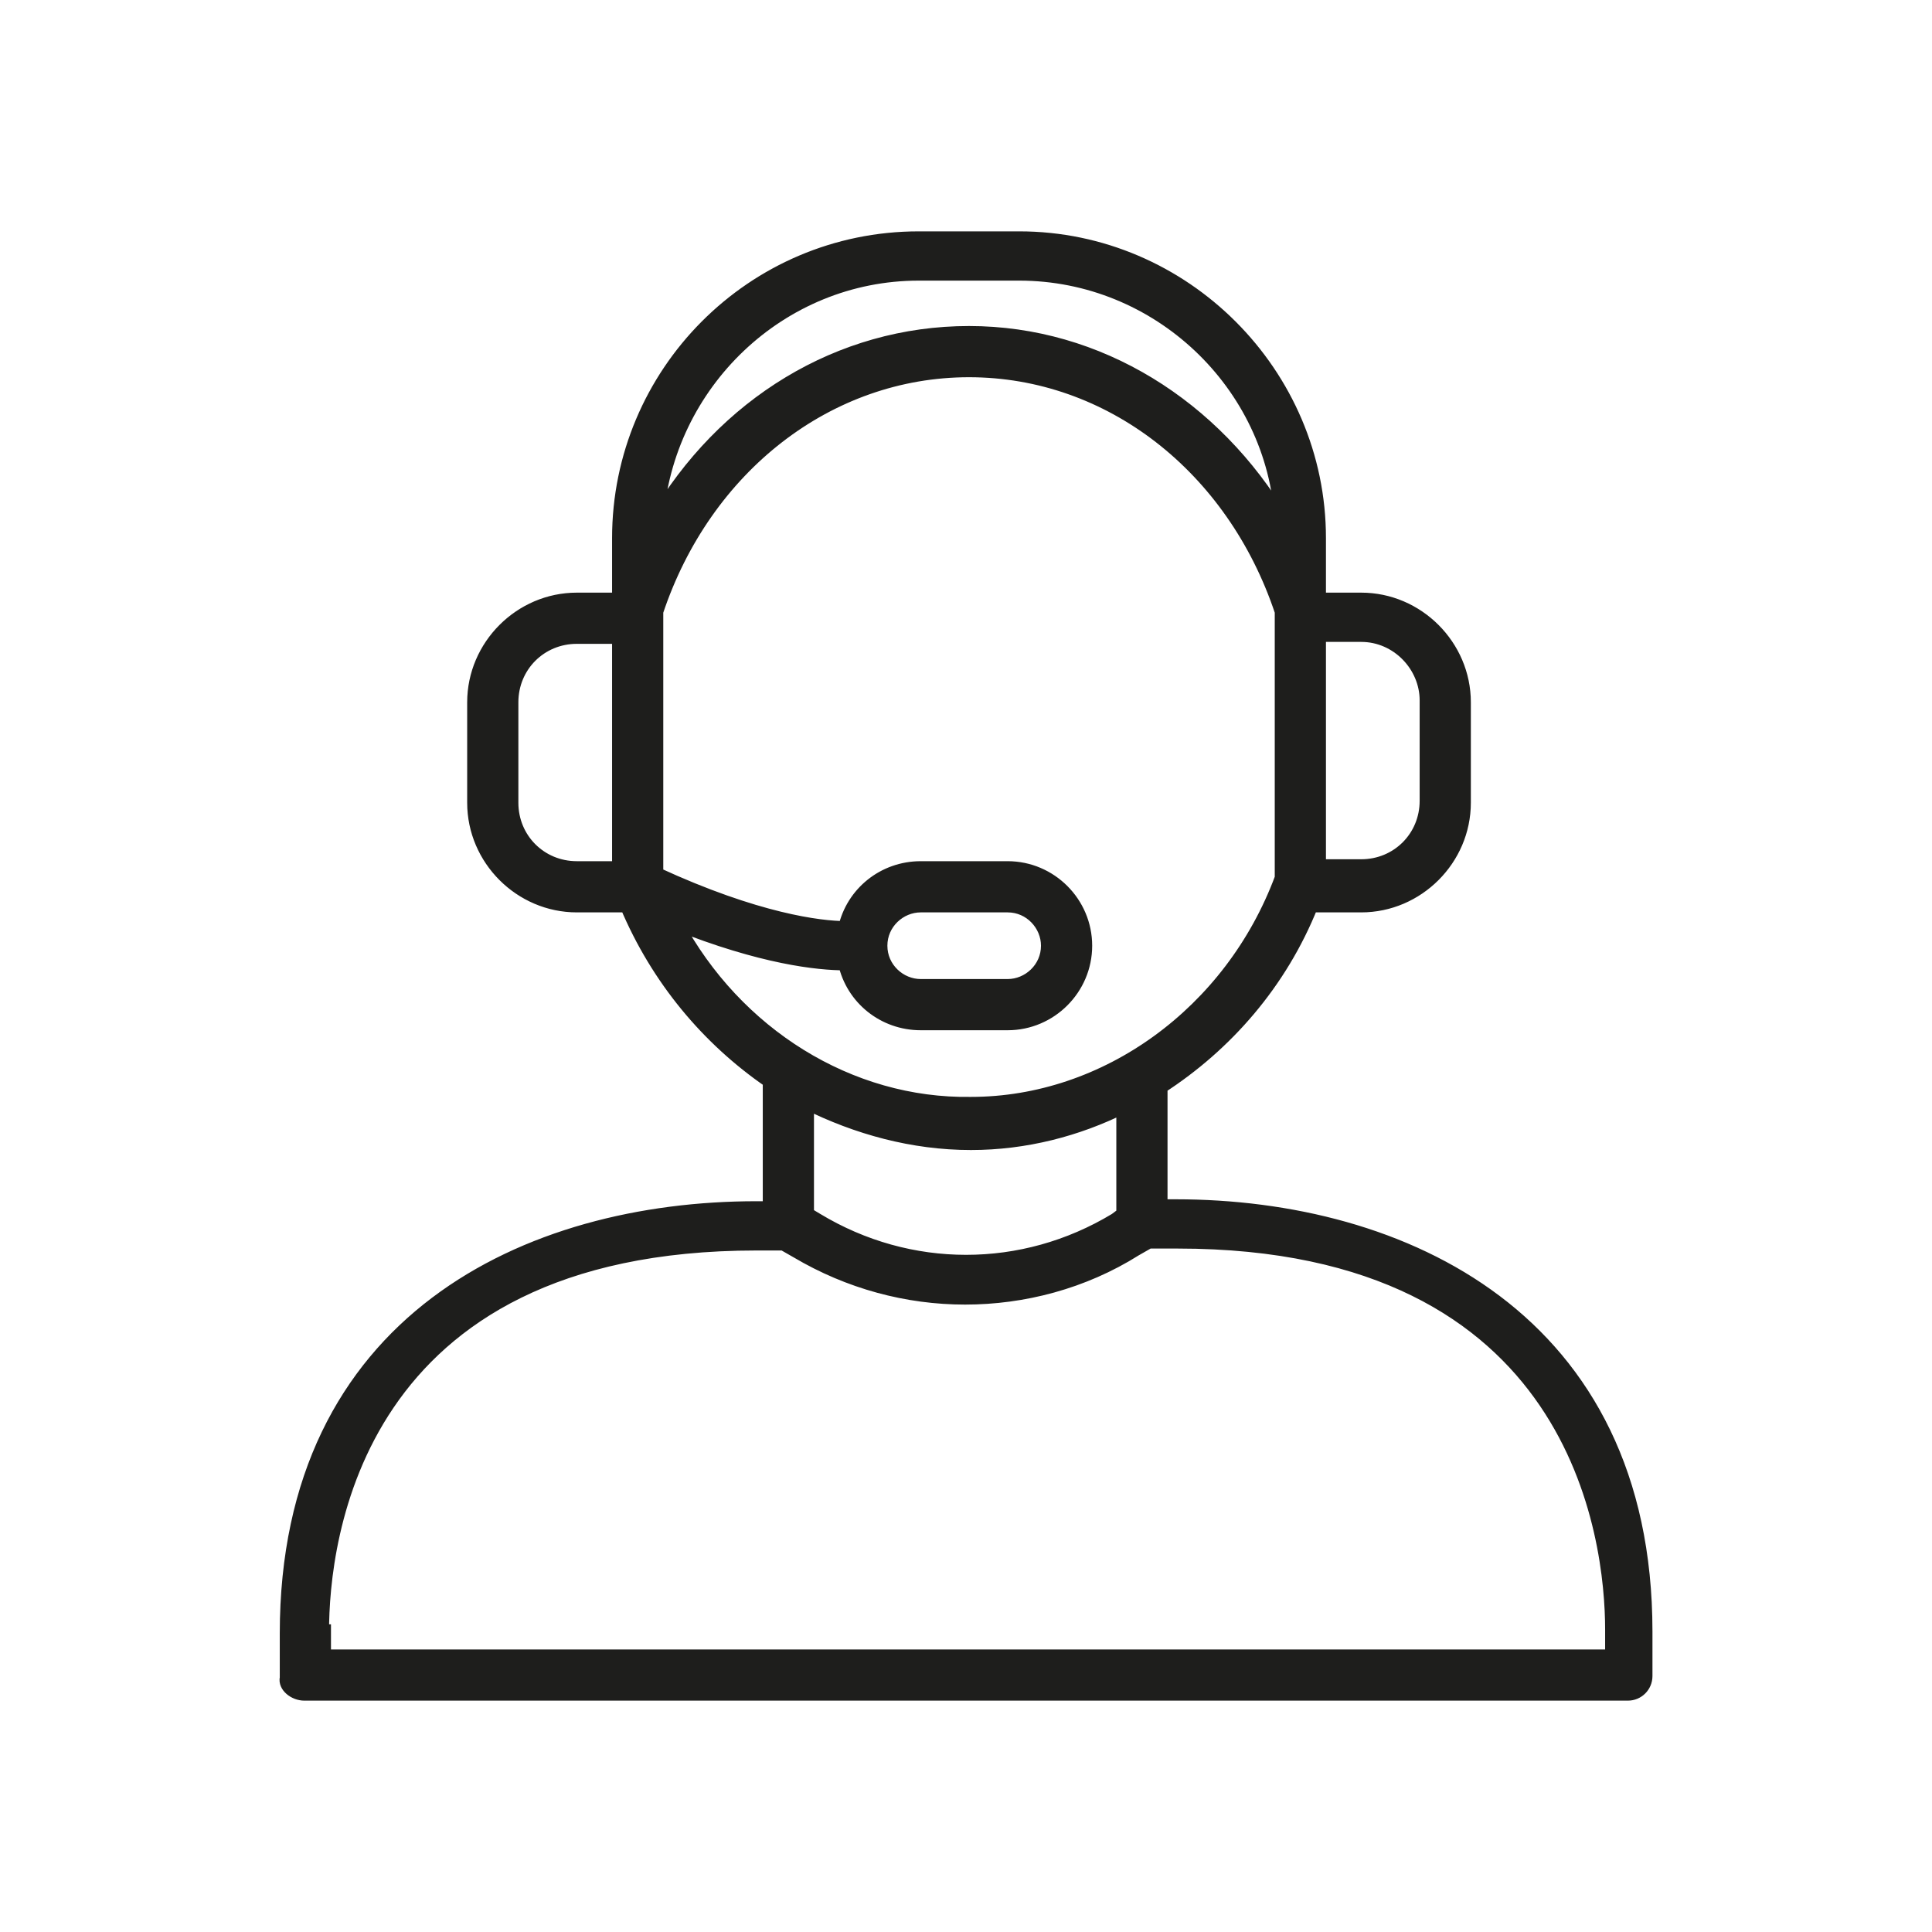 <?xml version="1.0" encoding="UTF-8" standalone="no"?>
<!DOCTYPE svg PUBLIC "-//W3C//DTD SVG 1.1//EN" "http://www.w3.org/Graphics/SVG/1.1/DTD/svg11.dtd">
<svg width="100%" height="100%" viewBox="0 0 100 100" version="1.1" xmlns="http://www.w3.org/2000/svg" xmlns:xlink="http://www.w3.org/1999/xlink" xml:space="preserve" xmlns:serif="http://www.serif.com/" style="fill-rule:evenodd;clip-rule:evenodd;stroke-miterlimit:10;">
    <g transform="matrix(1,0,0,1,-370.944,-247.65)">
        <path d="M386.6,335.4L455.3,335.4C455.8,335.4 456.2,335 456.2,334.5L456.2,332.2C456.2,316 443.6,310.2 431.8,310.2L431,310.2L431,304C434.4,301.8 437.2,298.6 438.8,294.6L441.4,294.6C444.3,294.6 446.7,292.2 446.7,289.3L446.7,284C446.7,281.1 444.3,278.7 441.4,278.7L439.2,278.7L439.2,275.5C439.2,266.9 432.2,260 423.7,260L418.5,260C409.9,260 403,267 403,275.5L403,278.7L400.8,278.7C397.9,278.7 395.5,281.1 395.5,284L395.5,289.3C395.5,292.2 397.9,294.6 400.8,294.6L403.4,294.6C405,298.4 407.6,301.5 410.8,303.7L410.8,310.3L410.1,310.3C398.3,310.3 385.7,316.1 385.7,332.3L385.7,334.6C385.7,335 386.1,335.4 386.6,335.4M444.9,283.9L444.9,289.2C444.9,291.1 443.4,292.6 441.5,292.6L439.3,292.6L439.3,280.5L441.5,280.5C443.4,280.5 444.9,282 444.9,283.9M418.5,261.8L423.7,261.8C431,261.8 436.9,267.5 437.3,274.6C433.8,268.7 427.8,264.9 421.1,264.9C414.4,264.9 408.4,268.6 404.9,274.6C405.3,267.5 411.3,261.8 418.5,261.8M403,292.6L400.8,292.6C398.9,292.6 397.4,291.1 397.4,289.2L397.4,283.9C397.4,282 398.9,280.5 400.8,280.5L403,280.5L403,292.6ZM405.9,295.4C410.4,297.2 413.3,297.5 414.7,297.6C415.1,299.4 416.7,300.7 418.6,300.7L423.1,300.7C425.3,300.7 427.1,298.9 427.1,296.7C427.1,294.5 425.3,292.7 423.1,292.7L418.6,292.7C416.7,292.7 415.1,294 414.7,295.8C413.4,295.8 410.1,295.4 404.8,293L404.8,279.4C407.3,271.9 413.8,266.9 421,266.9C428.3,266.9 434.7,271.9 437.2,279.4L437.2,293.3C434.5,300.3 428.1,305.1 421,305.1C414.9,304.9 409,301.2 405.9,295.4M416.5,296.6C416.5,295.4 417.5,294.4 418.7,294.4L423.2,294.4C424.4,294.4 425.4,295.4 425.4,296.6C425.4,297.8 424.4,298.8 423.2,298.8L418.7,298.8C417.5,298.7 416.5,297.8 416.5,296.6M421.2,306.8C424,306.8 426.7,306.1 429.1,304.9L429.1,310.5L428.7,310.8C423.9,313.7 418,313.7 413.2,310.8L412.7,310.5L412.7,304.7C415.3,306 418.2,306.8 421.2,306.8M387.6,332.1C387.6,327.4 389.2,311.9 410.1,311.9L411.5,311.9L412.3,312.3C415,313.9 418,314.7 421,314.7C424,314.7 427.1,313.9 429.8,312.2L430.5,311.8L432,311.8C452.9,311.8 454.5,327.2 454.5,331.9L454.5,333.3L387.7,333.3L387.7,332.1L387.6,332.1Z" style="fill:rgb(30,30,28);fill-rule:nonzero;"/>
        <path d="M386.7,335.3L455.2,335.3C455.7,335.3 456.1,334.9 456.1,334.4L456.1,332.1C456.1,315.9 443.5,310.1 431.8,310.1L431,310.1L431,303.9C434.4,301.7 437.2,298.5 438.8,294.5L441.4,294.5C444.3,294.5 446.7,292.1 446.7,289.2L446.7,284C446.7,281.1 444.3,278.7 441.4,278.7L439.2,278.7L439.2,275.5C439.2,267 432.2,260 423.7,260L418.5,260C409.9,260 403,267 403,275.5L403,278.7L400.8,278.7C397.9,278.7 395.5,281.1 395.5,284L395.5,289.2C395.5,292.1 397.9,294.5 400.8,294.5L403.4,294.5C405,298.3 407.6,301.4 410.8,303.6L410.8,310.2L410.1,310.2C398.3,310.2 385.8,316 385.8,332.2L385.8,334.5C385.7,334.9 386.2,335.3 386.7,335.3M444.8,283.9L444.8,289.1C444.8,291 443.3,292.5 441.4,292.5L439.2,292.5L439.2,280.5L441.4,280.5C443.3,280.5 444.8,282.1 444.8,283.9M418.5,261.8L423.7,261.8C430.9,261.8 436.9,267.5 437.3,274.6C433.8,268.7 427.8,264.9 421.1,264.9C414.4,264.9 408.4,268.6 404.9,274.6C405.4,267.5 411.3,261.8 418.5,261.8M403,292.6L400.8,292.6C398.9,292.6 397.4,291.1 397.4,289.2L397.4,284C397.4,282.1 398.9,280.6 400.8,280.6L403,280.6L403,292.6ZM405.9,295.4C410.4,297.2 413.3,297.5 414.7,297.5C415.1,299.3 416.7,300.6 418.6,300.6L423.1,300.6C425.3,300.6 427.1,298.8 427.1,296.6C427.1,294.4 425.3,292.6 423.1,292.6L418.6,292.6C416.7,292.6 415.1,293.9 414.7,295.7C413.4,295.7 410.1,295.3 404.9,292.9L404.9,279.3C407.4,271.8 413.8,266.8 421.1,266.8C428.4,266.8 434.8,271.8 437.3,279.3L437.3,293.1C434.7,300.1 428.2,304.8 421.2,304.8C414.9,304.9 409,301.2 405.9,295.4M416.5,296.6C416.5,295.4 417.5,294.5 418.6,294.5L423.1,294.5C424.3,294.5 425.2,295.5 425.2,296.6C425.2,297.8 424.2,298.7 423.1,298.7L418.6,298.7C417.5,298.7 416.5,297.8 416.5,296.6M421.2,306.8C424,306.8 426.7,306.1 429.1,304.9L429.1,310.5L428.7,310.8C423.9,313.7 418,313.7 413.2,310.8L412.7,310.5L412.7,304.7C415.3,306 418.2,306.8 421.2,306.8M387.6,332.1C387.6,327.4 389.2,312 410.1,312L411.5,312L412.2,312.4C414.9,314 417.9,314.8 420.9,314.8C423.9,314.8 427,314 429.7,312.3L430.4,311.9L431.9,311.9C452.7,311.9 454.4,327.3 454.4,332L454.4,333.4L387.7,333.4L387.7,332.1L387.6,332.1Z" style="fill:rgb(30,30,28);fill-rule:nonzero;"/>
        <path d="M386.7,335.3L455.2,335.3C455.7,335.3 456.1,334.9 456.1,334.4L456.1,332.1C456.1,315.9 443.5,310.1 431.8,310.1L431,310.1L431,303.9C434.4,301.7 437.2,298.5 438.8,294.5L441.4,294.5C444.3,294.5 446.7,292.1 446.7,289.2L446.7,284C446.7,281.1 444.3,278.7 441.4,278.7L439.2,278.7L439.2,275.5C439.2,267 432.2,260 423.7,260L418.5,260C409.9,260 403,267 403,275.5L403,278.7L400.8,278.7C397.9,278.7 395.5,281.1 395.5,284L395.5,289.2C395.5,292.1 397.9,294.5 400.8,294.5L403.4,294.5C405,298.3 407.6,301.4 410.8,303.6L410.8,310.2L410.1,310.2C398.3,310.2 385.8,316 385.8,332.2L385.8,334.5C385.7,334.9 386.2,335.3 386.7,335.3M444.8,283.9L444.8,289.1C444.8,291 443.3,292.5 441.4,292.5L439.2,292.5L439.2,280.5L441.4,280.5C443.3,280.5 444.8,282.1 444.8,283.9M418.5,261.8L423.7,261.8C430.9,261.8 436.9,267.5 437.3,274.6C433.8,268.7 427.8,264.9 421.1,264.9C414.4,264.9 408.4,268.6 404.9,274.6C405.4,267.5 411.3,261.8 418.5,261.8M403,292.6L400.8,292.6C398.9,292.6 397.4,291.1 397.4,289.2L397.4,284C397.4,282.1 398.9,280.6 400.8,280.6L403,280.6L403,292.6ZM405.9,295.4C410.4,297.2 413.3,297.5 414.7,297.5C415.1,299.3 416.7,300.6 418.6,300.6L423.1,300.6C425.3,300.6 427.1,298.8 427.1,296.6C427.1,294.4 425.3,292.6 423.1,292.6L418.6,292.6C416.7,292.6 415.1,293.9 414.7,295.7C413.4,295.7 410.1,295.3 404.9,292.9L404.9,279.3C407.4,271.8 413.8,266.8 421.1,266.8C428.4,266.8 434.8,271.8 437.3,279.3L437.3,293.1C434.7,300.1 428.2,304.8 421.2,304.8C414.9,304.9 409,301.2 405.9,295.4M416.5,296.6C416.5,295.4 417.5,294.5 418.6,294.5L423.1,294.5C424.3,294.5 425.2,295.5 425.2,296.6C425.2,297.8 424.2,298.7 423.1,298.7L418.6,298.7C417.5,298.7 416.5,297.8 416.5,296.6M421.2,306.8C424,306.8 426.7,306.1 429.1,304.9L429.1,310.5L428.7,310.8C423.9,313.7 418,313.7 413.2,310.8L412.7,310.5L412.7,304.7C415.3,306 418.2,306.8 421.2,306.8M387.6,332.1C387.6,327.4 389.2,312 410.1,312L411.5,312L412.2,312.4C414.9,314 417.9,314.8 420.9,314.8C423.9,314.8 427,314 429.7,312.3L430.4,311.9L431.9,311.9C452.7,311.9 454.4,327.3 454.4,332L454.4,333.4L387.7,333.4L387.7,332.1L387.6,332.1Z" style="fill:none;fill-rule:nonzero;stroke:rgb(30,30,28);stroke-width:0.75px;"/>
    </g>
</svg>
